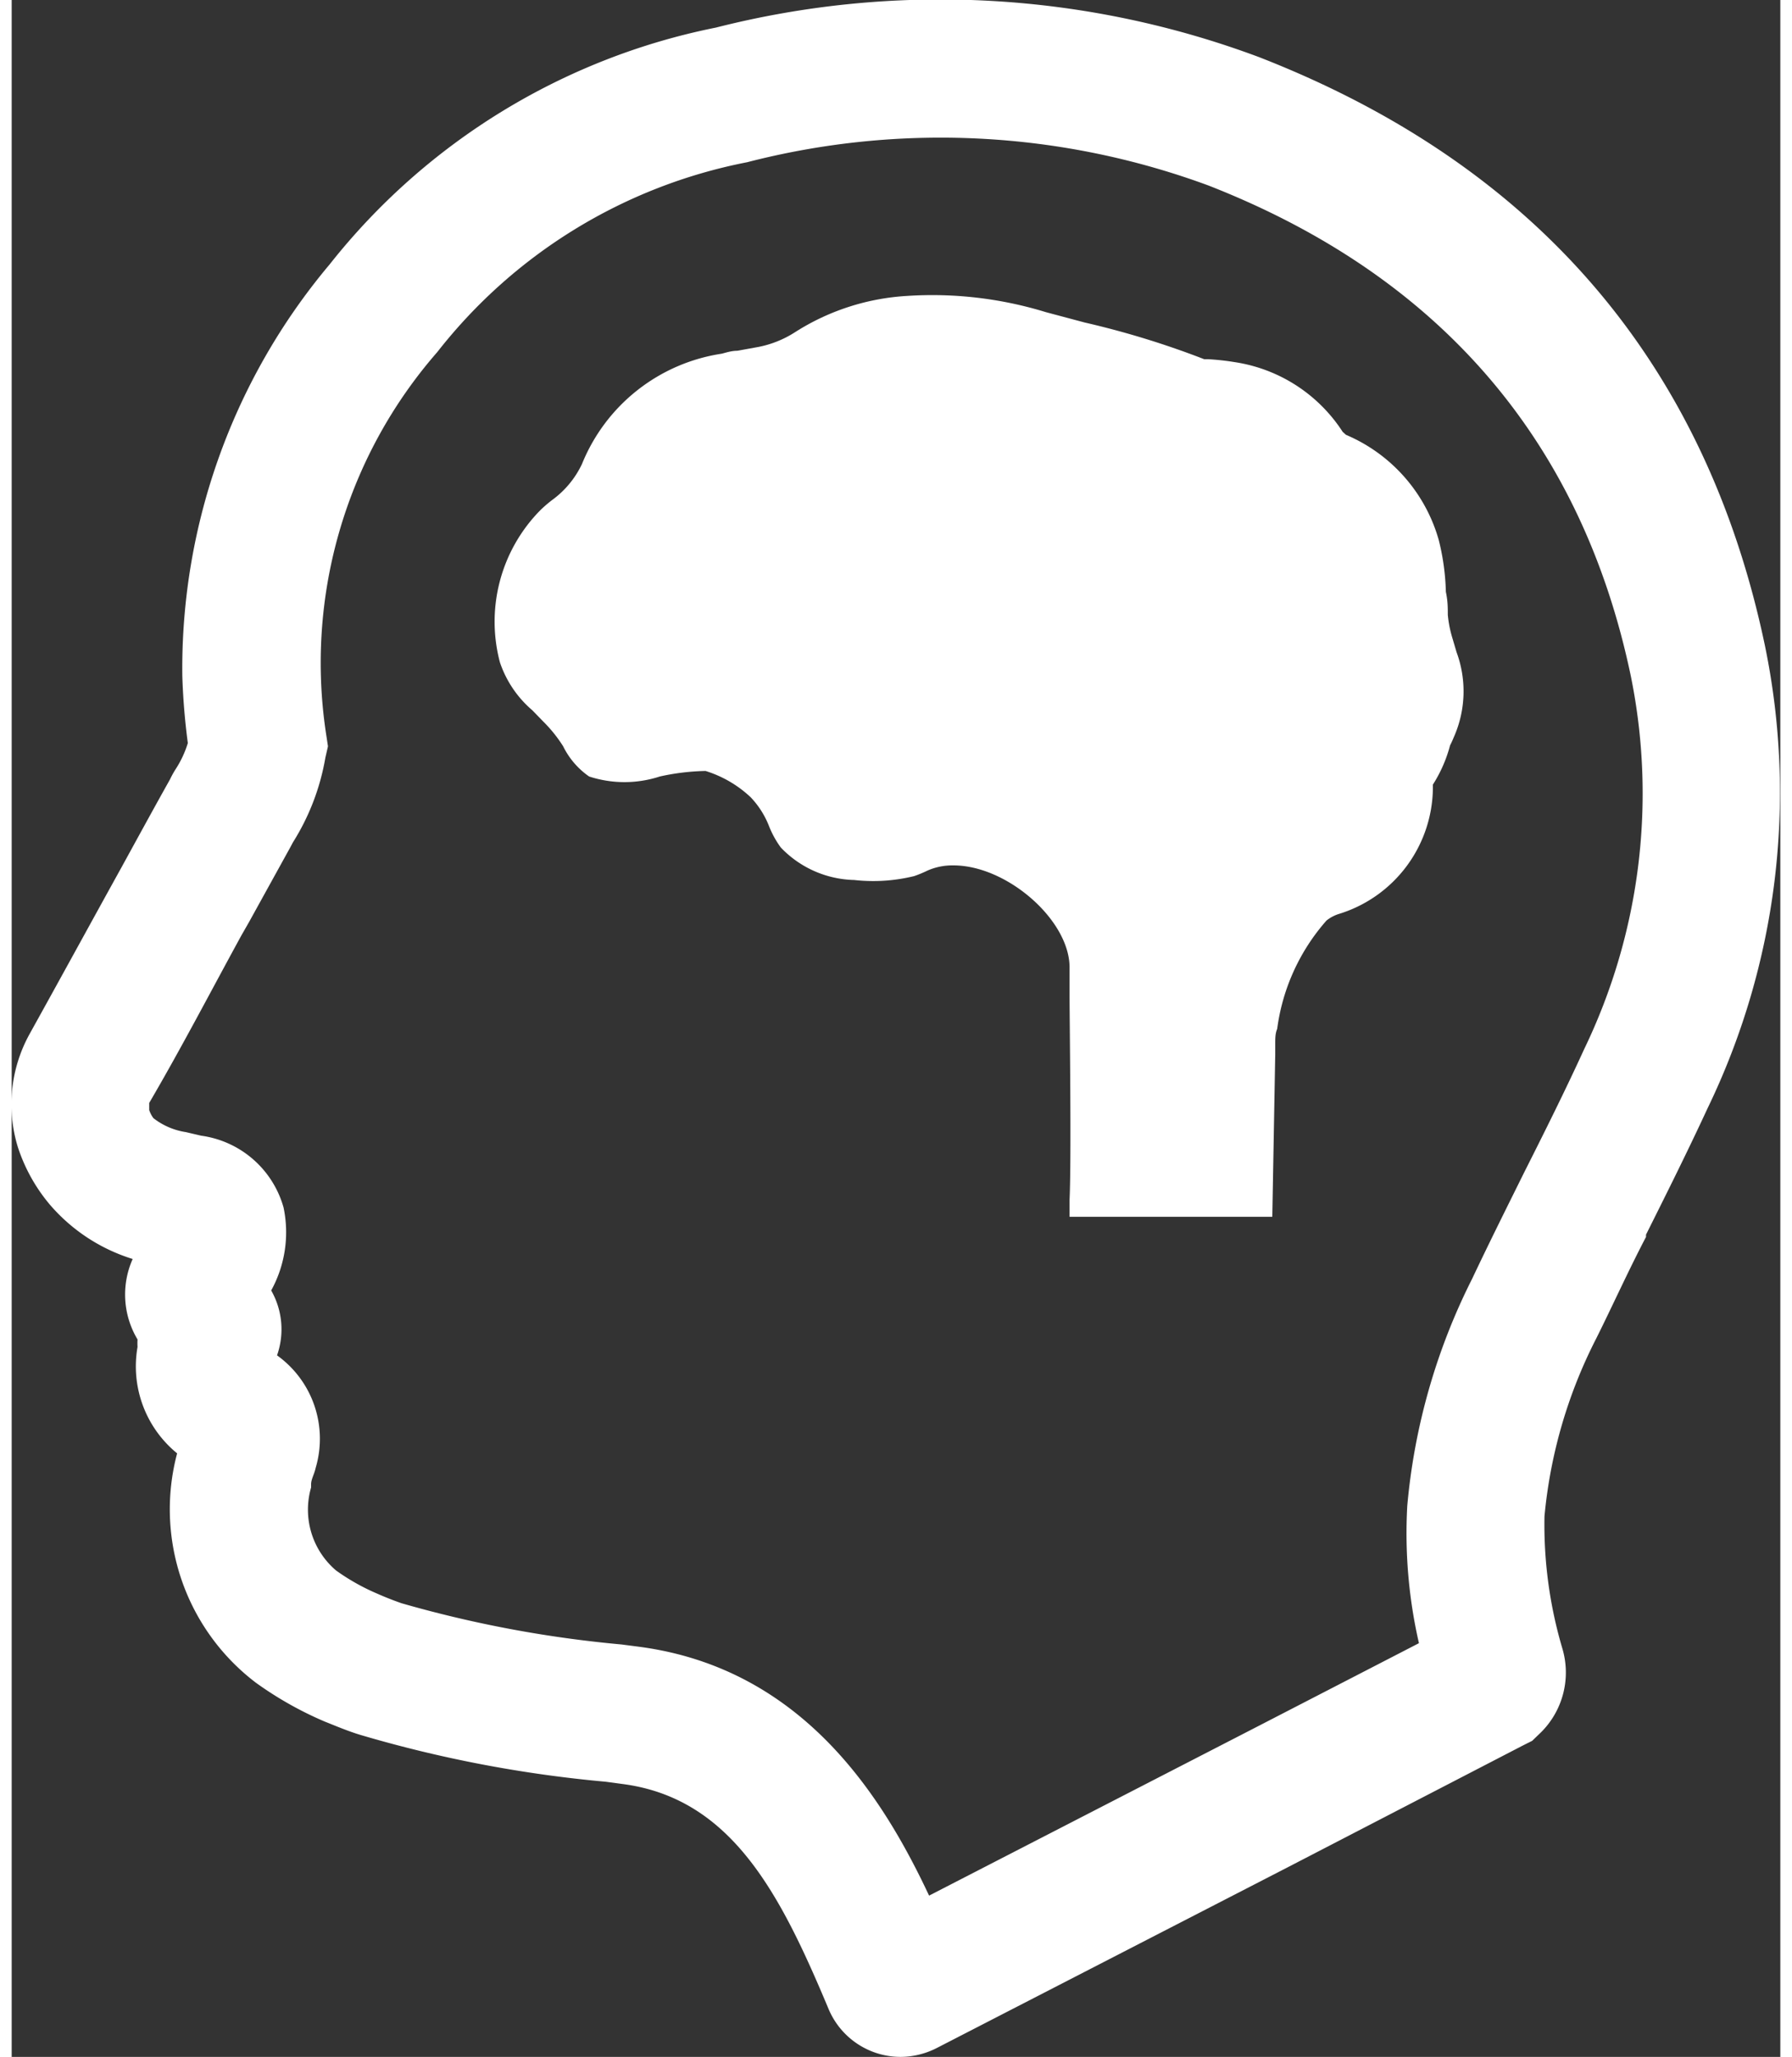 <?xml version="1.0" encoding="UTF-8"?> <svg xmlns="http://www.w3.org/2000/svg" viewBox="0 0 54.52 63.39" width="61" height="70"><rect x="0" y="0" width="54.52" height="63.39" fill="#333333" stroke="none"/> <defs> <style>.cls-1{fill:#fff}</style> </defs> <g id="Layer_2" data-name="Layer 2"> <g id="Medical_Specialties" data-name="Medical Specialties"> <g id="_14" data-name="14"> <path class="cls-1" d="M54.05 19.92C52.23 11.2 47 5.09 38.45 1.76A28.06 28.06 0 0 0 21.71.85 20.24 20.24 0 0 0 9.8 8.15a19.35 19.35 0 0 0-4.54 12.68 20.62 20.62 0 0 0 .17 2.07 3.15 3.15 0 0 1-.36.78 2.9 2.9 0 0 0-.19.34c-.51.91-1 1.81-1.5 2.72-.93 1.68-1.88 3.42-2.83 5.13a4.48 4.48 0 0 0-.36 3.48 5.28 5.28 0 0 0 1 1.79 5.51 5.51 0 0 0 2.54 1.66 2.69 2.69 0 0 0 .15 2.48 1.85 1.85 0 0 0 0 .23 3.46 3.46 0 0 0 1.22 3.28 6.71 6.71 0 0 0 2.43 7.07 11 11 0 0 0 2.13 1.2c.33.13.7.29 1.1.41a39.07 39.07 0 0 0 7.55 1.44l.52.07c3.37.44 4.87 3.4 6.35 6.93a2.41 2.41 0 0 0 2.23 1.48 2.48 2.48 0 0 0 1.1-.27l8.41-4.33 2.37-1.22 7.32-3.79.26-.13.27-.26a2.6 2.6 0 0 0 .66-2.59 13.43 13.43 0 0 1-.55-4.07 15.06 15.06 0 0 1 1.59-5.47c.5-1 1-2.11 1.54-3.14v-.07c.63-1.26 1.28-2.56 1.9-3.9a22.35 22.35 0 0 0 1.77-14.23zM43.38 50.64l-5 2.58-10.1 5.2c-1.41-3-3.87-7-8.94-7.67l-.54-.07a36.49 36.49 0 0 1-6.78-1.27c-.23-.08-.49-.18-.76-.3A6.64 6.64 0 0 1 10 48.4a2.46 2.46 0 0 1-.77-2.56v-.1c0-.15.1-.31.14-.5a3.16 3.16 0 0 0-1.19-3.47 2.42 2.42 0 0 0-.18-2 3.72 3.72 0 0 0 .38-2.56A3.07 3.07 0 0 0 5.84 35l-.47-.11a2.15 2.15 0 0 1-1-.43.85.85 0 0 1-.13-.25v-.22c1-1.71 1.91-3.46 2.84-5.16l.24-.42 1.27-2.3.08-.15a7.16 7.16 0 0 0 1-2.61l.08-.35-.05-.33a14.56 14.56 0 0 1 3.42-11.82A16 16 0 0 1 22.67 5a23.85 23.85 0 0 1 14.23.72c7.1 2.78 11.47 7.84 13 15.06a18.12 18.12 0 0 1-1.43 11.56c-.58 1.27-1.22 2.55-1.85 3.8-.53 1.07-1.08 2.17-1.6 3.27a19.33 19.33 0 0 0-2 7 15.19 15.19 0 0 0 .36 4.23z"></path> <path class="cls-1" d="M44.54 20.1l-.13-.44a3.57 3.57 0 0 1-.14-.71c0-.22 0-.43-.06-.71a7.22 7.22 0 0 0-.22-1.6 5 5 0 0 0-2.86-3.24l-.1-.09a4.82 4.82 0 0 0-3.33-2.15 7.9 7.9 0 0 0-.82-.09h-.12a26.8 26.8 0 0 0-3.68-1.13l-1.2-.32a11.93 11.93 0 0 0-4.28-.5 7.19 7.19 0 0 0-3.44 1.11 3.24 3.24 0 0 1-1.13.46l-.66.12c-.17 0-.33.05-.48.09a5.54 5.54 0 0 0-4.31 3.4 2.91 2.91 0 0 1-.92 1.11 3.87 3.87 0 0 0-.37.32 4.89 4.89 0 0 0-1.24 4.68 3.34 3.34 0 0 0 1 1.48l.34.35A4.3 4.3 0 0 1 17 23a2.44 2.44 0 0 0 .8.93 3.51 3.51 0 0 0 2.18 0 7.07 7.07 0 0 1 1.41-.17 3.57 3.57 0 0 1 1.39.81 2.73 2.73 0 0 1 .57.9 2.93 2.93 0 0 0 .36.65 3.23 3.23 0 0 0 2.26 1 5.29 5.29 0 0 0 1.85-.12 3.58 3.58 0 0 0 .41-.17 1.91 1.91 0 0 1 .8-.16c1.64 0 3.55 1.66 3.58 3.11v.89c0 .75.06 5 0 6.31v.52h6.25l.09-5v-.33c0-.16 0-.32.06-.46a6.29 6.29 0 0 1 1.52-3.34 1.18 1.18 0 0 1 .37-.2 4.1 4.1 0 0 0 2.91-3.86v-.13a4.27 4.27 0 0 0 .53-1.21 2.56 2.56 0 0 0 .11-.24 3.48 3.48 0 0 0 .09-2.63z"></path> </g> </g> </g> </svg> 